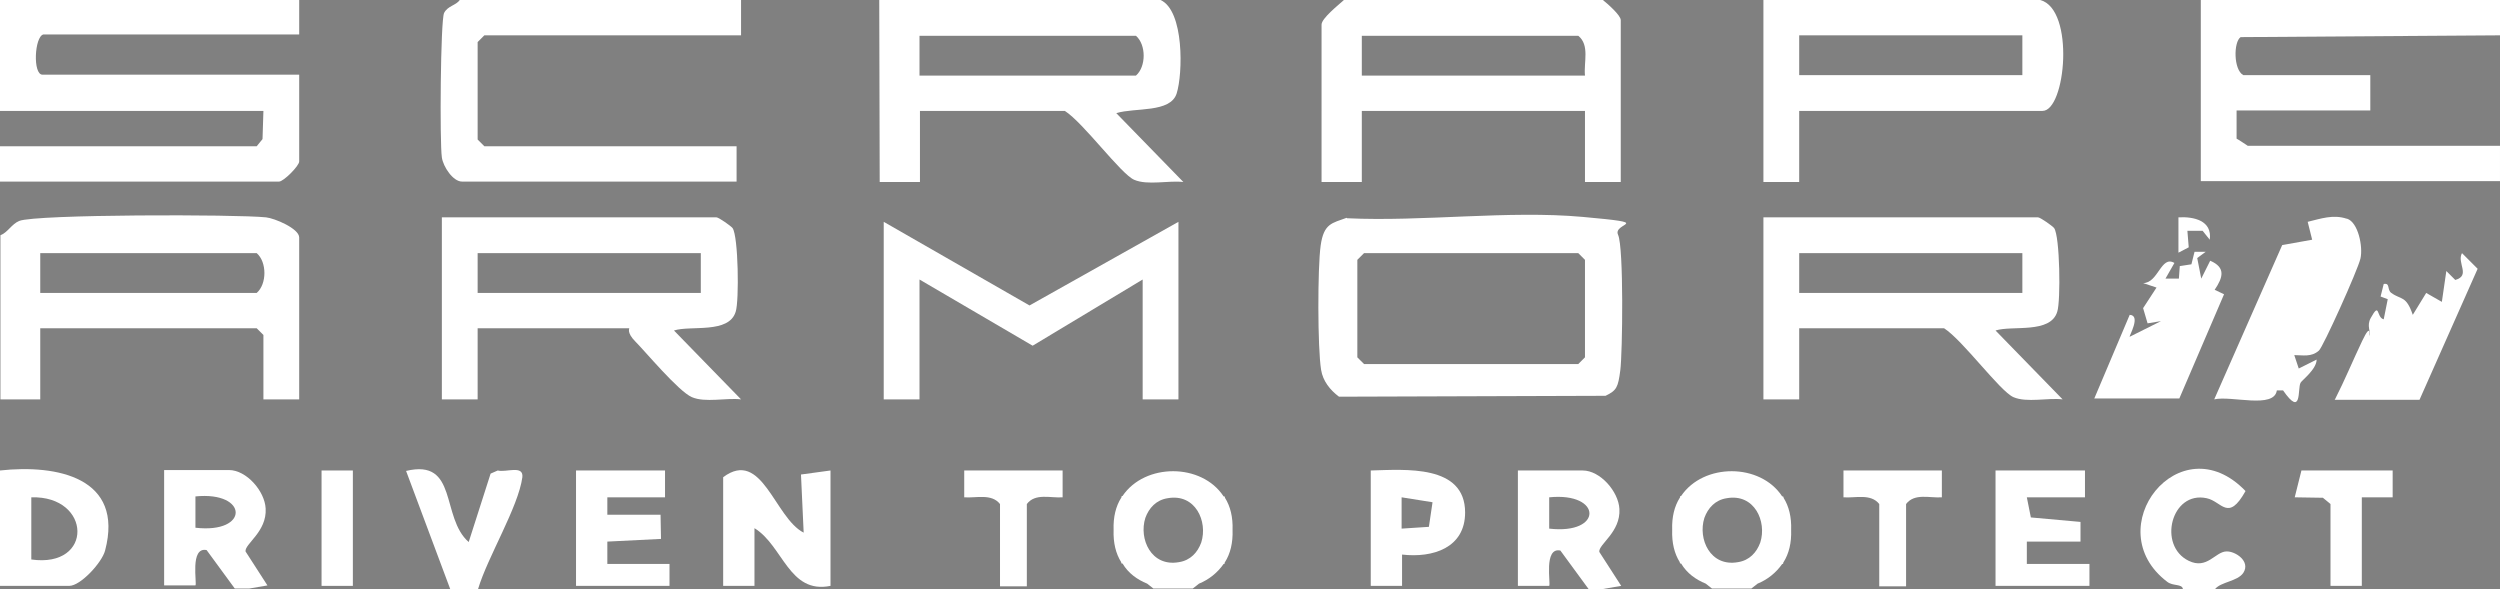 <?xml version="1.0" encoding="UTF-8"?>
<svg id="Layer_1" xmlns="http://www.w3.org/2000/svg" version="1.1" viewBox="0 0 559 131.7">
  <rect x="0" y="0" width="559" height="131.7" fill="#808080" stroke="none"/>
  <!-- Generator: Adobe Illustrator 29.6.1, SVG Export Plug-In . SVG Version: 2.1.1 Build 9)  -->
  <defs>
    <style>
      .st0 {
        fill: #fff;
      }
    </style>
  </defs>
  <g>
    <path d="M66.9-370.6v7.9s-57.2,0-57.2,0c-2,.5-2.4,9-.2,9h57.4v19.4c0,1-3.5,4.5-4.5,4.5H0v11.9c1.7-.6,2.6-2.5,4.2-3.2,3.8-1.5,48.6-1.5,55.2-.8,2,.2,7.4,2.5,7.4,4.5v36.2h-8v-14.4l-1.5-1.5H9v15.9H0v15.9c12.8-1.4,27.8,1.6,23.5,17.9s-5.5,7.9-8,7.9H0v1h100.8l-10-26.8c11.7-2.8,7.6,10.3,14,15.9l4.9-15.3,1.6-.7c1.8.5,5.9-1.3,5.5,1.5-.8,6.8-7.9,18.2-10,25.3h151.7l-7.4-6c-5.9-8.7.5-20.6,10.9-20.9s18.6,15.9,9,23.9-4.1,1.3-4.5,3h88.8l-6.5-8.9c-3.8-.8-2.1,7.5-2.5,7.9h-7v-25.8h14.5c3.8,0,7.9,4.7,8.2,8.6s-4.7,7.9-4.5,9.6l4.9,7.6-6,1h27l-7.4-6c-11.3-27.6,34.1-27.6,22.9,0l-7.4,6h96.8c.1-1.7-2.2-.9-3.5-1.9-15.7-11.9,2.8-35.6,17.5-20.3-3.8,7-5.3,2.3-8.7,1.6-7.9-1.7-11,10.6-4,14s5.9-1.9,8.4-2.1,5.6,2.2,3.8,4.8-5.5,2-6.5,3.9h63.9v1H-1v-133h67.9ZM58.9-345.8H0v7.9h57.4l1.3-1.6.2-6.3ZM9-305.1h48.4c2.3-2,2.3-6.9,0-8.9H9v8.9ZM7-245.6c14,2,13.5-14.3,0-13.9v13.9ZM261.3-259.3c-8.1,1.4-7.1,14.4.7,14.6s9.2-16.4-.7-14.6ZM346.4-252.5c12.1,1.5,11.9-8.1,0-7v7ZM386.1-259.3c-7.6,1.3-7.2,14.4.7,14.6,10.3.3,9-16.3-.7-14.6Z"/>
    <path d="M259.5-370.6c5.3,2.4,5,16.5,3.6,20.9s-9.3,3.1-13.5,4.4l15,15.4c-3.3-.4-8,.8-11-.5s-11.3-12.7-15.5-15.4h-32.4v15.9h-9s0-40.7,0-40.7h62.9ZM205.6-353.8h48.4c2.3-2,2.3-6.9,0-8.9h-48.4v8.9Z"/>
    <path d="M492.1-370.6h66.9v7.9l-58,.4c-1.6,1.1-1.6,7.3.6,8.5h28.4v7.9h-29.9v6.3c.1,0,2.5,1.6,2.5,1.6h56.4s0,7.9,0,7.9h-66.9s0-40.7,0-40.7Z"/>
    <path d="M358.4-370.6c1,.8,4,3.4,4,4.5v36.2h-8v-15.9h-49.9v15.9h-9v-35.2c0-1.4,3.8-4.4,5-5.5h57.9ZM354.4-353.8c-.3-3,1.1-6.8-1.5-8.9h-48.4v8.9h49.9Z"/>
    <path d="M456.2-370.6c7.8,2.1,5.7,24.8.5,24.8h-54.4v15.9h-8s0-40.7,0-40.7h61.9ZM452.2-362.7h-49.9v8.9h49.9v-8.9Z"/>
    <path d="M165.7-370.6v7.9h-57.4l-1.5,1.5v21.8l1.5,1.5h56.4v7.9h-61.4c-2,0-4.2-3.3-4.5-5.4-.5-3.4-.3-30.7.5-32.3s2.7-1.8,3.5-3h62.9Z"/>
    <path d="M455.7-322c.5,0,3.2,1.9,3.6,2.4,1.3,1.8,1.5,16.3.7,18.7-1.5,5-10.1,3-13.8,4.2l15,15.4c-3.3-.4-8,.8-11-.5s-11.3-12.7-15.5-15.4h-32.4v15.9h-8v-40.7h61.4ZM452.2-314.1h-49.9v8.9h49.9v-8.9Z"/>
    <path d="M160.2-322c.5,0,3.2,1.9,3.6,2.4,1.3,1.8,1.5,16.3.7,18.7-1.5,5-10.1,3-13.8,4.2l15,15.4c-3.3-.4-8,.8-11-.5s-10.5-10.3-12.6-12.4-1.3-3-1.4-3h-33.9v15.9h-8v-40.7h61.4ZM156.7-314.1h-49.9v8.9h49.9v-8.9Z"/>
    <path d="M301.2-321.8c16.9.8,36.1-1.8,52.7-.3s6.6,1.2,7.9,4,1,26.5.5,30.3-.8,4.5-3.3,5.7l-59.6.2c-2-1.5-3.6-3.5-4-6-.8-4.9-.8-22.8-.1-27.8s2.6-5,5.8-6.2ZM305-314.1l-1.5,1.5v21.8l1.5,1.5h47.9l1.5-1.5v-21.8l-1.5-1.5h-47.9Z"/>
    <polygon points="263.5 -321 263.5 -281.3 255.5 -281.3 255.5 -308.1 230.9 -293.4 205.6 -308.1 205.6 -281.3 197.6 -281.3 197.6 -321 230.2 -302.3 263.5 -321"/>
    <path d="M524.8-321.7c2.5.8,3.6,6.3,3,8.9s-8.4,19.9-9.3,20.6c-1.7,1.5-3.6,1-5.5,1l1,3,4-2c0,2.2-3.4,4.7-3.6,5.2-.7,1.3.4,7.9-3.9,1.7h-1.4c-.6,4.2-10.2,1.1-14,2l15.2-34.5,6.7-1.2-1-4c2.9-.7,5.7-1.7,8.7-.7Z"/>
    <path d="M468.2-281.3l8-18.9c2.6.1-.2,4.8,0,4.9l7-3.5-3,.5-1-3.4,3-4.6-3-1c3.4,0,4-6.3,7-4.5l-2,3.5h3s.2-2.8.2-2.8l2.6-.4.7-2.8h2.5s-1.9,1.4-1.9,1.4l.9,4.6,2-4c3.5,1.5,2.9,3.7,1,6.5l2.1,1-10,23.3h-19Z"/>
    <path d="M161.7-263.9c8.7-6.5,11.5,9.1,18,12.4l-.6-13,6.6-.9v25.8c-9.3,1.9-10.6-9-17-12.9v12.9s-7,0-7,0v-24.3Z"/>
    <path d="M522.1-281.3c2.2-4.3,4-8.7,6.1-13.1s1.5-.9,1.6-1.1c.4-.9-.7-2.2.3-4,2.1-3.8,1.2-.1,2.9.3l.9-4.5-1.6-.6.7-2.8c1.5-.3.7,1.3,1.7,2,2.2,1.6,3.3.5,4.8,4.9l3-4.9,3.5,2,1-6.9,2,2c3.5-1,.3-3.8,1.5-6l3.5,3.5-13,29.3h-19Z"/>
    <path d="M51.4-265.4c8.6,1.5,10.8,13.4,2.5,17.4l4.9,8.4c-8.4,3.4-9.6-7.2-13.5-7.9s-.6,7.1-1.5,8h-7v-25.8c4.4.5,10.3-.7,14.5,0ZM51.7-258.2l-7.8-1.2v7s7-.5,7-.5c1.6-1.5,2.1-3.4.8-5.2Z"/>
    <polygon points="148.7 -265.4 148.7 -259.5 135.8 -259.5 135.8 -255.5 147.7 -255.5 147.8 -250.1 135.8 -249.5 135.8 -244.6 149.7 -244.6 149.7 -239.6 128.8 -239.6 128.8 -265.4 148.7 -265.4"/>
    <polygon points="466.2 -265.4 466.2 -259.5 453.2 -259.5 454.1 -254.9 465.2 -253.9 465.2 -249.5 453.2 -249.5 453.2 -244.6 467.2 -244.6 467.2 -239.6 446.2 -239.6 446.2 -265.4 466.2 -265.4"/>
    <path d="M306.5-265.4c7.7-.2,21.1-1.4,21.1,9.4,0,7.9-7.2,10.2-14.1,9.4v7s-7,0-7,0v-25.8ZM320.3-258.3l-6.9-1.1v7s6.1-.4,6.1-.4l.8-5.4Z"/>
    <polygon points="535 -265.4 535 -259.5 528.1 -259.5 528.1 -239.6 521.1 -239.6 521.1 -258 519.4 -259.3 513.1 -259.5 514.6 -265.4 535 -265.4"/>
    <path d="M237.6-265.4v6c-2.7.2-6.1-1-8,1.5v18.4h-6v-18.4c-1.9-2.4-5.3-1.3-8-1.5v-6h22Z"/>
    <path d="M434.2-265.4v6c-2.7.2-6.1-1-8,1.5v18.4h-6v-18.4c-1.9-2.4-5.3-1.3-8-1.5v-6h22Z"/>
    <rect x="71.9" y="-265.4" width="7" height="25.8"/>
    <path d="M494.1-317l-1.6-2h-3.4s.3,3.7.3,3.7l-2.3,1.2v-7.9c3.4-.2,7.6.7,7,5Z"/>
  </g>
  <g>
    <path class="st0" d="M259.5,0c5.3,2.4,5,16.5,3.6,20.9s-9.3,3.1-13.5,4.4l15,15.4c-3.3-.4-8,.8-11-.5s-11.3-12.7-15.5-15.4h-32.4v15.9h-9S196.6,0,196.6,0h62.9ZM205.6,16.9h48.4c2.3-2,2.3-6.9,0-8.9h-48.4v8.9Z"/>
    <path class="st0" d="M492.1,0h66.9v7.9l-58,.4c-1.6,1.1-1.6,7.3.6,8.5h28.4v7.9h-29.9v6.3c.1,0,2.5,1.6,2.5,1.6h56.4s0,7.9,0,7.9h-66.9S492.1,0,492.1,0Z"/>
    <path class="st0" d="M358.4,0c1,.8,4,3.4,4,4.5v36.2h-8v-15.9h-49.9v15.9h-9V5.5c0-1.4,3.8-4.4,5-5.5h57.9ZM354.4,16.9c-.3-3,1.1-6.8-1.5-8.9h-48.4v8.9h49.9Z"/>
    <path class="st0" d="M456.2,0c7.8,2.1,5.7,24.8.5,24.8h-54.4v15.9h-8S394.3,0,394.3,0h61.9ZM452.2,7.9h-49.9v8.9h49.9V7.9Z"/>
    <path class="st0" d="M165.7,0v7.9h-57.4l-1.5,1.5v21.8l1.5,1.5h56.4v7.9h-61.4c-2,0-4.2-3.3-4.5-5.4-.5-3.4-.3-30.7.5-32.3S102,1.2,102.8,0h62.9Z"/>
    <path class="st0" d="M455.7,48.6c.5,0,3.2,1.9,3.6,2.4,1.3,1.8,1.5,16.3.7,18.7-1.5,5-10.1,3-13.8,4.2l15,15.4c-3.3-.4-8,.8-11-.5s-11.3-12.7-15.5-15.4h-32.4v15.9h-8v-40.7h61.4ZM452.2,56.6h-49.9v8.9h49.9v-8.9Z"/>
    <path class="st0" d="M160.2,48.6c.5,0,3.2,1.9,3.6,2.4,1.3,1.8,1.5,16.3.7,18.7-1.5,5-10.1,3-13.8,4.2l15,15.4c-3.3-.4-8,.8-11-.5s-10.5-10.3-12.6-12.4-1.3-3-1.4-3h-33.9v15.9h-8v-40.7h61.4ZM156.7,56.6h-49.9v8.9h49.9v-8.9Z"/>
    <path class="st0" d="M301.2,48.8c16.9.8,36.1-1.8,52.7-.3s6.6,1.2,7.9,4,1,26.5.5,30.3-.8,4.5-3.3,5.7l-59.6.2c-2-1.5-3.6-3.5-4-6-.8-4.9-.8-22.8-.1-27.8s2.6-5,5.8-6.2ZM305,56.6l-1.5,1.5v21.8l1.5,1.5h47.9l1.5-1.5v-21.8l-1.5-1.5h-47.9Z"/>
    <polygon class="st0" points="263.5 49.6 263.5 89.3 255.5 89.3 255.5 62.5 230.9 77.3 205.6 62.5 205.6 89.3 197.6 89.3 197.6 49.6 230.2 68.3 263.5 49.6"/>
    <path class="st0" d="M524.8,48.9c2.5.8,3.6,6.3,3,8.9s-8.4,19.9-9.3,20.6c-1.7,1.5-3.6,1-5.5,1l1,3,4-2c0,2.2-3.4,4.7-3.6,5.2-.7,1.3.4,7.9-3.9,1.7h-1.4c-.6,4.2-10.2,1.1-14,2l15.2-34.5,6.7-1.2-1-4c2.9-.7,5.7-1.7,8.7-.7Z"/>
    <path class="st0" d="M468.2,89.3l8-18.9c2.6.1-.2,4.8,0,4.9l7-3.5-3,.5-1-3.4,3-4.6-3-1c3.4,0,4-6.3,7-4.5l-2,3.5h3s.2-2.8.2-2.8l2.6-.4.7-2.8h2.5s-1.9,1.4-1.9,1.4l.9,4.6,2-4c3.5,1.5,2.9,3.7,1,6.5l2.1,1-10,23.3h-19Z"/>
    <path class="st0" d="M161.7,106.7c8.7-6.5,11.5,9.1,18,12.4l-.6-13,6.6-.9v25.8c-9.3,1.9-10.6-9-17-12.9v12.9s-7,0-7,0v-24.3Z"/>
    <path class="st0" d="M522.1,89.3c2.2-4.3,4-8.7,6.1-13.1s1.5-.9,1.6-1.1c.4-.9-.7-2.2.3-4,2.1-3.8,1.2-.1,2.9.3l.9-4.5-1.6-.6.7-2.8c1.5-.3.7,1.3,1.7,2,2.2,1.6,3.3.5,4.8,4.9l3-4.9,3.5,2,1-6.9,2,2c3.5-1,.3-3.8,1.5-6l3.5,3.5-13,29.3h-19Z"/>
    <polygon class="st0" points="148.7 105.2 148.7 111.2 135.8 111.2 135.8 115.1 147.7 115.1 147.8 120.5 135.8 121.1 135.8 126.1 149.7 126.1 149.7 131 128.8 131 128.8 105.2 148.7 105.2"/>
    <polygon class="st0" points="466.2 105.2 466.2 111.2 453.2 111.2 454.1 115.7 465.2 116.7 465.2 121.1 453.2 121.1 453.2 126.1 467.2 126.1 467.2 131 446.2 131 446.2 105.2 466.2 105.2"/>
    <path class="st0" d="M306.5,105.2c7.7-.2,21.1-1.4,21.1,9.4,0,7.9-7.2,10.2-14.1,9.4v7s-7,0-7,0v-25.8ZM320.3,112.3l-6.9-1.1v7s6.1-.4,6.1-.4l.8-5.4Z"/>
    <polygon class="st0" points="535 105.2 535 111.2 528.1 111.2 528.1 131 521.1 131 521.1 112.7 519.4 111.3 513.1 111.2 514.6 105.2 535 105.2"/>
    <path class="st0" d="M237.6,105.2v6c-2.7.2-6.1-1-8,1.5v18.4h-6v-18.4c-1.9-2.4-5.3-1.3-8-1.5v-6h22Z"/>
    <path class="st0" d="M434.2,105.2v6c-2.7.2-6.1-1-8,1.5v18.4h-6v-18.4c-1.9-2.4-5.3-1.3-8-1.5v-6h22Z"/>
    <rect class="st0" x="71.9" y="105.2" width="7" height="25.8"/>
    <path class="st0" d="M494.1,53.6l-1.6-2h-3.4s.3,3.7.3,3.7l-2.3,1.2v-7.9c3.4-.2,7.6.7,7,5Z"/>
    <path class="st0" d="M9,89.3v-15.9h48.4l1.5,1.5v14.4h8v-36.2c0-2-5.5-4.3-7.4-4.5-6.6-.7-51.5-.7-55.2.8-1.7.7-2.6,2.6-4.2,3.2v-11.9s0,48.6,0,48.6h9ZM9,56.6h48.4c2.3,2,2.3,6.9,0,8.9H9v-8.9Z"/>
    <path class="st0" d="M0,24.8h58.9l-.2,6.3-1.3,1.6H0v7.9h62.4c1,0,4.5-3.5,4.5-4.5v-19.4H9.5c-2.2,0-1.8-8.5.2-9h57.2s0-7.9,0-7.9H0v24.8Z"/>
    <path class="st0" d="M23.5,123.1c4.3-16.3-10.7-19.3-23.5-17.9v25.8h15.5c2.5,0,7.3-5.2,8-7.9ZM7,125.1v-13.9c13.5-.4,14,15.9,0,13.9Z"/>
    <g>
      <path class="st0" d="M484.6,130.1c1.3,1,3.3.4,3.5,1.6h7.2c1.3-1.6,5-1.7,6.3-3.6,1.7-2.6-1.8-4.9-3.8-4.8-2.5.1-4.3,4.1-8.4,2.1-7-3.4-3.9-15.7,4-14,3.4.7,4.8,5.4,8.7-1.6-14.7-15.3-33.2,8.4-17.5,20.3Z"/>
      <path class="st0" d="M106.9,131.7c2.1-7.1,9-18.3,9.9-25,.3-2.8-3.7-1-5.5-1.5l-1.6.7-4.9,15.3c-6.3-5.5-2.3-18.7-14-15.9l9.9,26.5h6.2Z"/>
      <path class="st0" d="M348.9,123.1l6.3,8.6h3.2l4.1-.7-4.9-7.6c-.2-1.7,4.8-4.4,4.5-9.6-.2-3.9-4.3-8.6-8.2-8.6h-14.5v25.8h7c.4-.4-1.3-8.7,2.5-7.9ZM346.4,111.2c11.9-1.2,12.1,8.4,0,7v-7Z"/>
      <path class="st0" d="M400.5,118.5c.1-2.9-.5-5.3-1.7-7.2,0-.1,0-.2-.1-.3h-.2c-4.9-7.5-17.6-7.5-22.6-.1h-.2c0,.2,0,.3-.1.4-1.2,1.9-1.8,4.3-1.7,7.2-.1,2.9.5,5.3,1.7,7.2,0,.1,0,.2.1.3h.2c1.3,2.2,3.3,3.6,5.5,4.5l1.4,1.1h8.8l1.4-1.1c2.2-.9,4.1-2.4,5.5-4.4h.2c0-.2,0-.3.1-.4,1.2-1.9,1.8-4.3,1.7-7.2ZM388.6,125.7c-6.2,1.1-9-5.2-7.5-9.9.8-2.2,2.4-4,5-4.4,6.2-1.1,9,5.2,7.5,9.9-.8,2.2-2.4,4-5,4.4Z"/>
      <path class="st0" d="M275.6,118.5c.1-2.9-.5-5.3-1.7-7.2,0-.1,0-.2-.1-.3h-.2c-4.9-7.5-17.6-7.5-22.6-.1h-.2c0,.2,0,.3-.1.4-1.2,1.9-1.8,4.3-1.7,7.2-.1,2.9.5,5.3,1.7,7.2,0,.1,0,.2.1.3h.2c1.3,2.2,3.3,3.6,5.5,4.5l1.4,1.1h8.8l1.4-1.1c2.2-.9,4.1-2.4,5.5-4.4h.2c0-.2,0-.3.1-.4,1.2-1.9,1.8-4.3,1.7-7.2ZM263.6,125.7c-6.2,1.1-9-5.2-7.5-9.9.8-2.2,2.4-4,5-4.4,6.2-1.1,9,5.2,7.5,9.9-.8,2.2-2.4,4-5,4.4Z"/>
    </g>
    <path class="st0" d="M46.2,123l6.3,8.6h3.2l4.1-.7-4.9-7.6c-.2-1.7,4.8-4.4,4.5-9.6-.2-3.9-4.3-8.6-8.2-8.6h-14.5v25.8h7c.4-.4-1.3-8.7,2.5-7.9ZM43.7,111c11.9-1.2,12.1,8.4,0,7v-7Z"/>
  </g>
</svg>